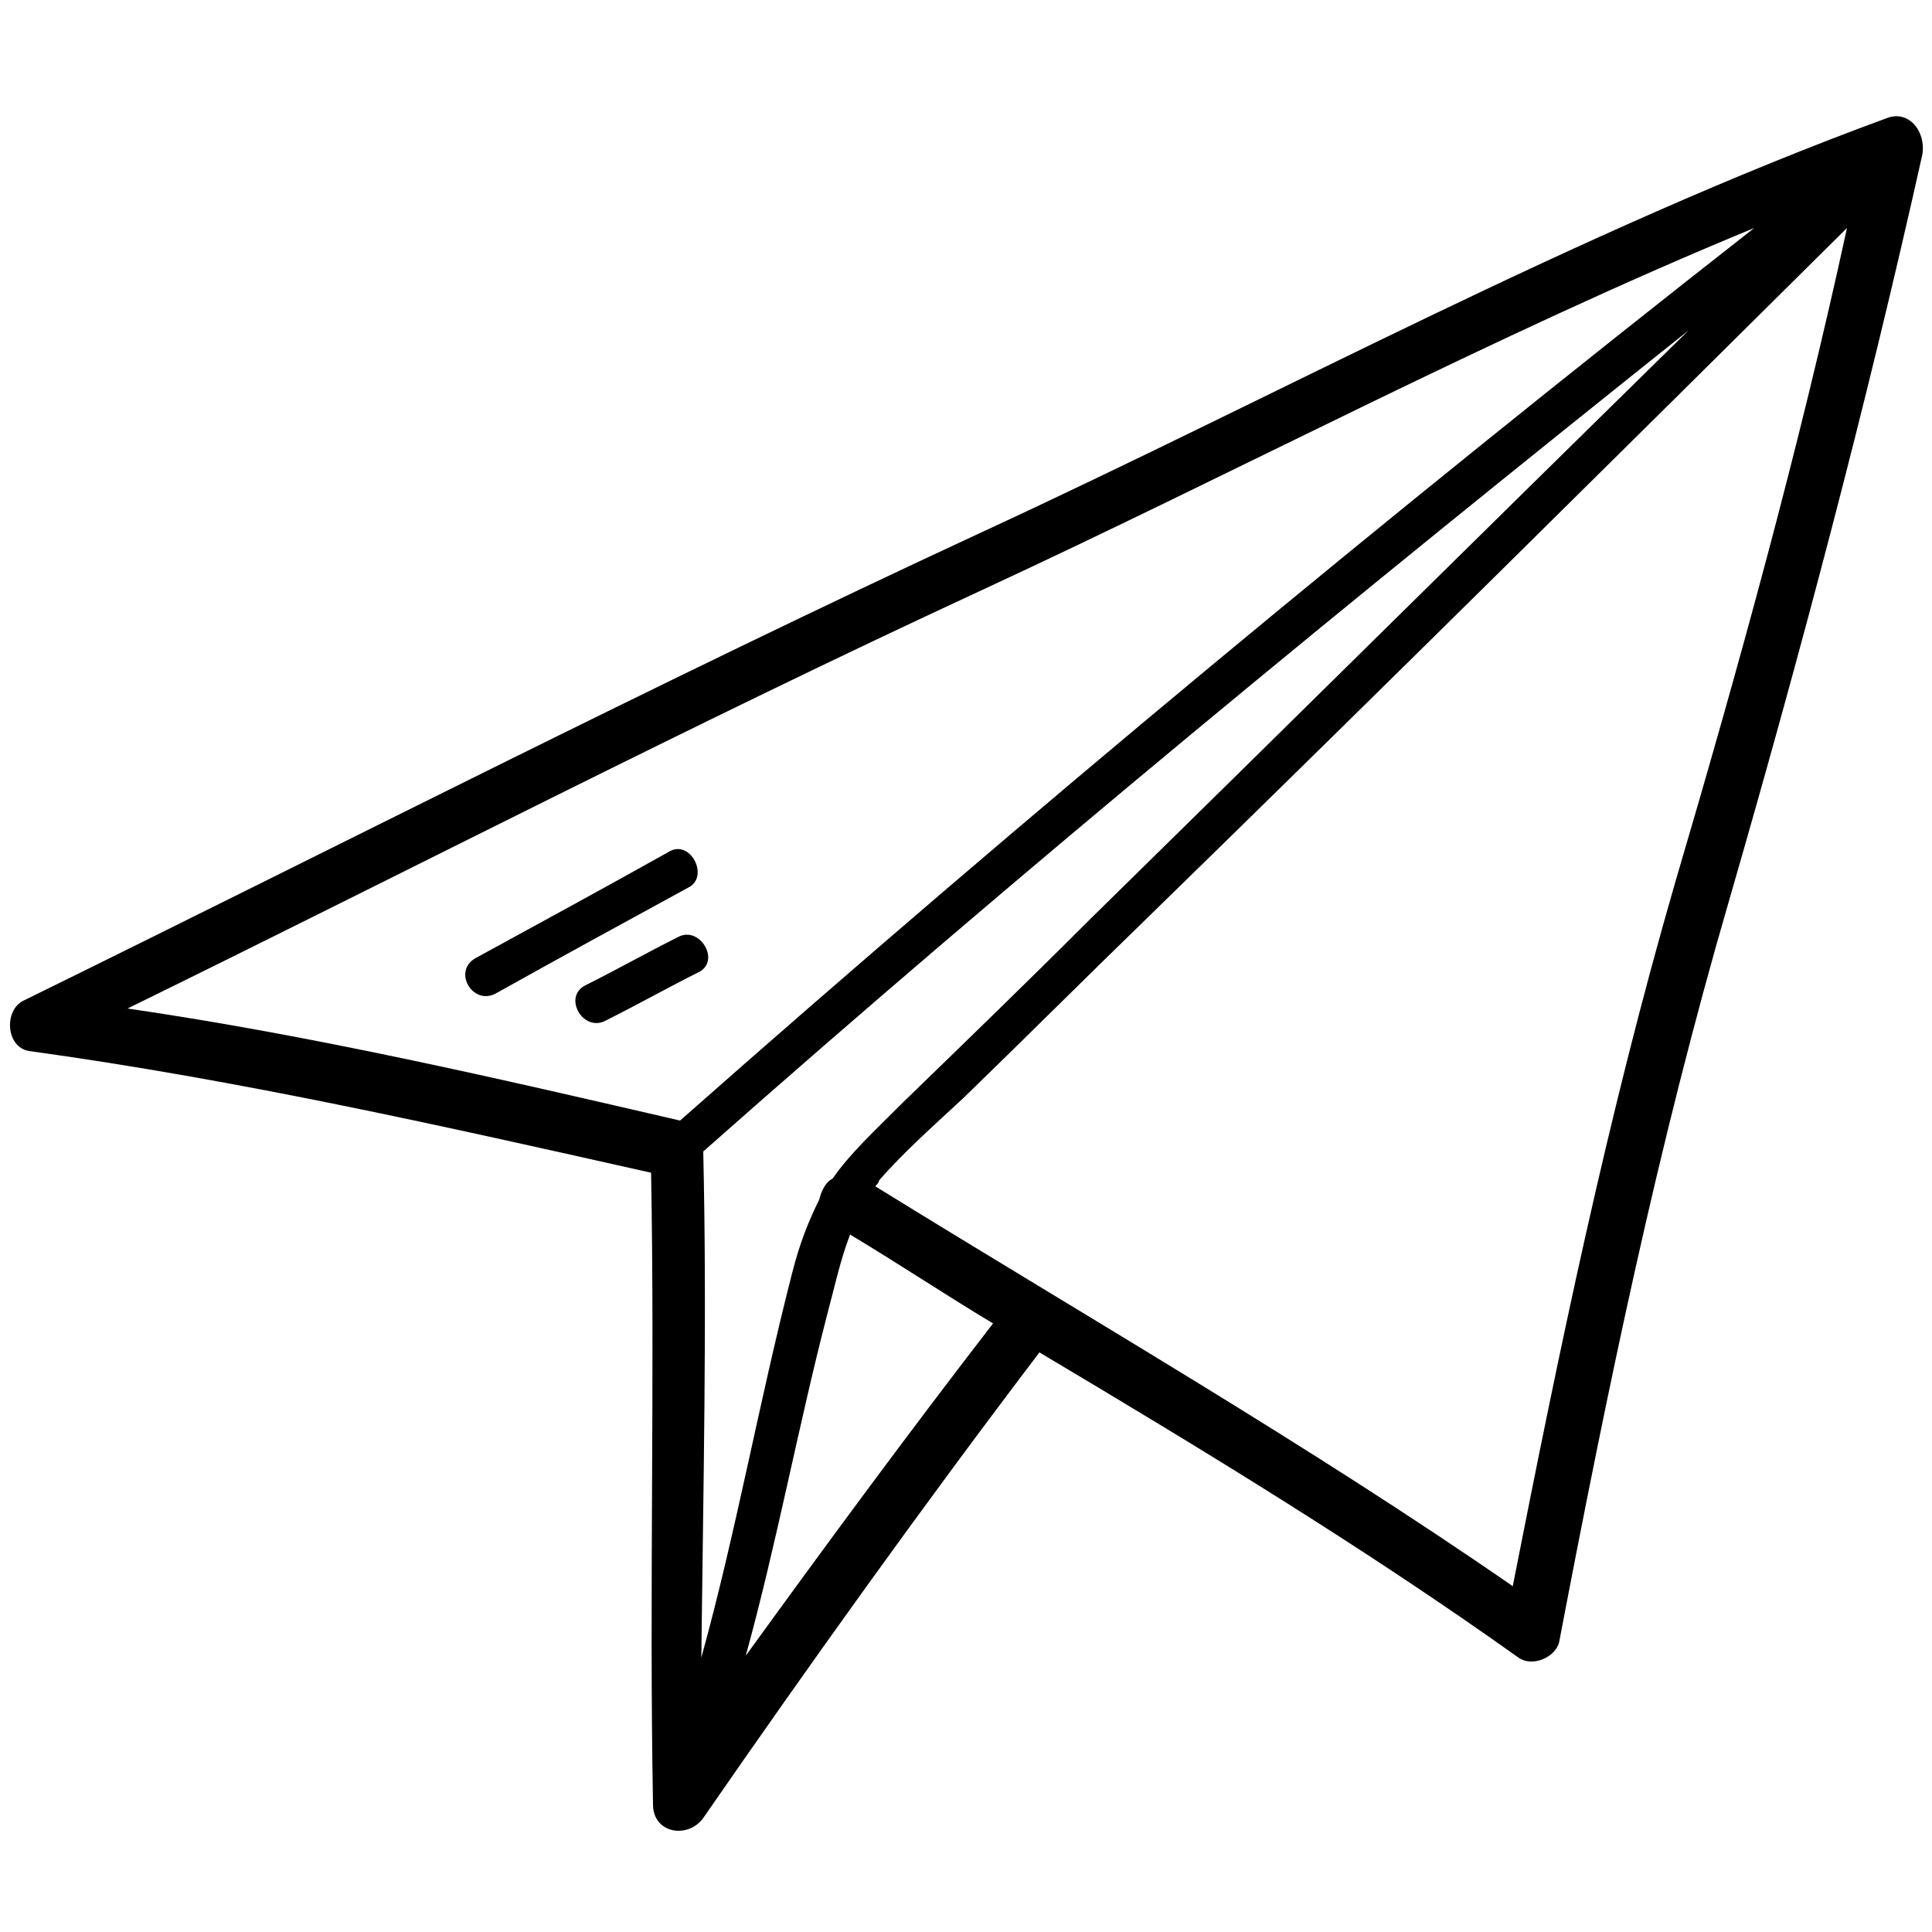 <svg xmlns="http://www.w3.org/2000/svg" xmlns:xlink="http://www.w3.org/1999/xlink" x="0px" y="0px" viewBox="0 0 100 100" style="enable-background:new 0 0 100 100;" xml:space="preserve"><path d="M97.7,6.1c-16.1,5.9-31.4,14.3-47,21.5c-16.6,7.7-33,16.1-49.5,24.2c-1,0.5-0.9,2.4,0.3,2.6c10.9,1.5,21.5,3.9,32.2,6.3 c0.2,10.9-0.1,21.8,0.1,32.7c0,1.5,1.8,1.8,2.6,0.7c5.6-8.1,11.4-16.2,17.4-24.1c8.4,5,16.8,10.1,24.8,15.8c0.7,0.5,1.9,0,2.1-0.8 c2.5-13.1,5.1-25.7,8.8-38.4c3.7-12.8,7.1-25.6,10-38.6C99.7,6.8,98.8,5.7,97.7,6.1 M35.2,58c-9.5-2.2-19-4.4-28.6-5.8 C21.3,45,35.8,37.5,50.7,30.6c13.4-6.2,26.5-13.2,40.1-18.8C71.9,26.6,53.2,42.1,35.2,58 M36.4,59.6c16.5-14.6,33.7-28.7,51-42.5 C77,27.3,66.7,37.5,56.4,47.6c-3.2,3.2-6.3,6.2-9.6,9.4c-1.6,1.6-2.8,2.7-3.7,4c-0.4,0.2-0.6,0.7-0.7,1.1c-0.5,1-1,2.2-1.4,3.8 c-1.7,6.6-2.9,13.4-4.7,19.9C36.4,77,36.6,68.3,36.4,59.6 M38.6,85.7c1.6-5.8,2.7-11.8,4.2-17.6c0.4-1.5,0.7-2.9,1.2-4.2 c2.5,1.5,4.9,3.1,7.4,4.6C47,74.2,42.8,79.9,38.6,85.7 M86.7,45.7c-3.5,12.1-6,24.2-8.4,36.4c-10.7-7.4-22-13.9-33-20.7 c0.1-0.1,0.2-0.2,0.2-0.3c1.3-1.5,2.9-2.9,4.4-4.3c3.3-3.2,6.4-6.3,9.7-9.5c12.1-11.8,24.1-23.7,36-35.5 C93.1,23.3,90,34.5,86.7,45.7"></path><path d="M34.6,44.1c-3.4,1.9-6.7,3.7-10,5.5c-1.2,0.7-0.1,2.5,1.1,1.8c3.4-1.9,6.7-3.7,10-5.5C36.7,45.3,35.7,43.4,34.6,44.1"></path><path d="M35.1,48.5c-1.6,0.8-3.2,1.7-4.8,2.5c-1.2,0.6-0.1,2.5,1.1,1.8c1.6-0.8,3.2-1.7,4.8-2.5C37.3,49.7,36.2,47.9,35.1,48.5"></path></svg>